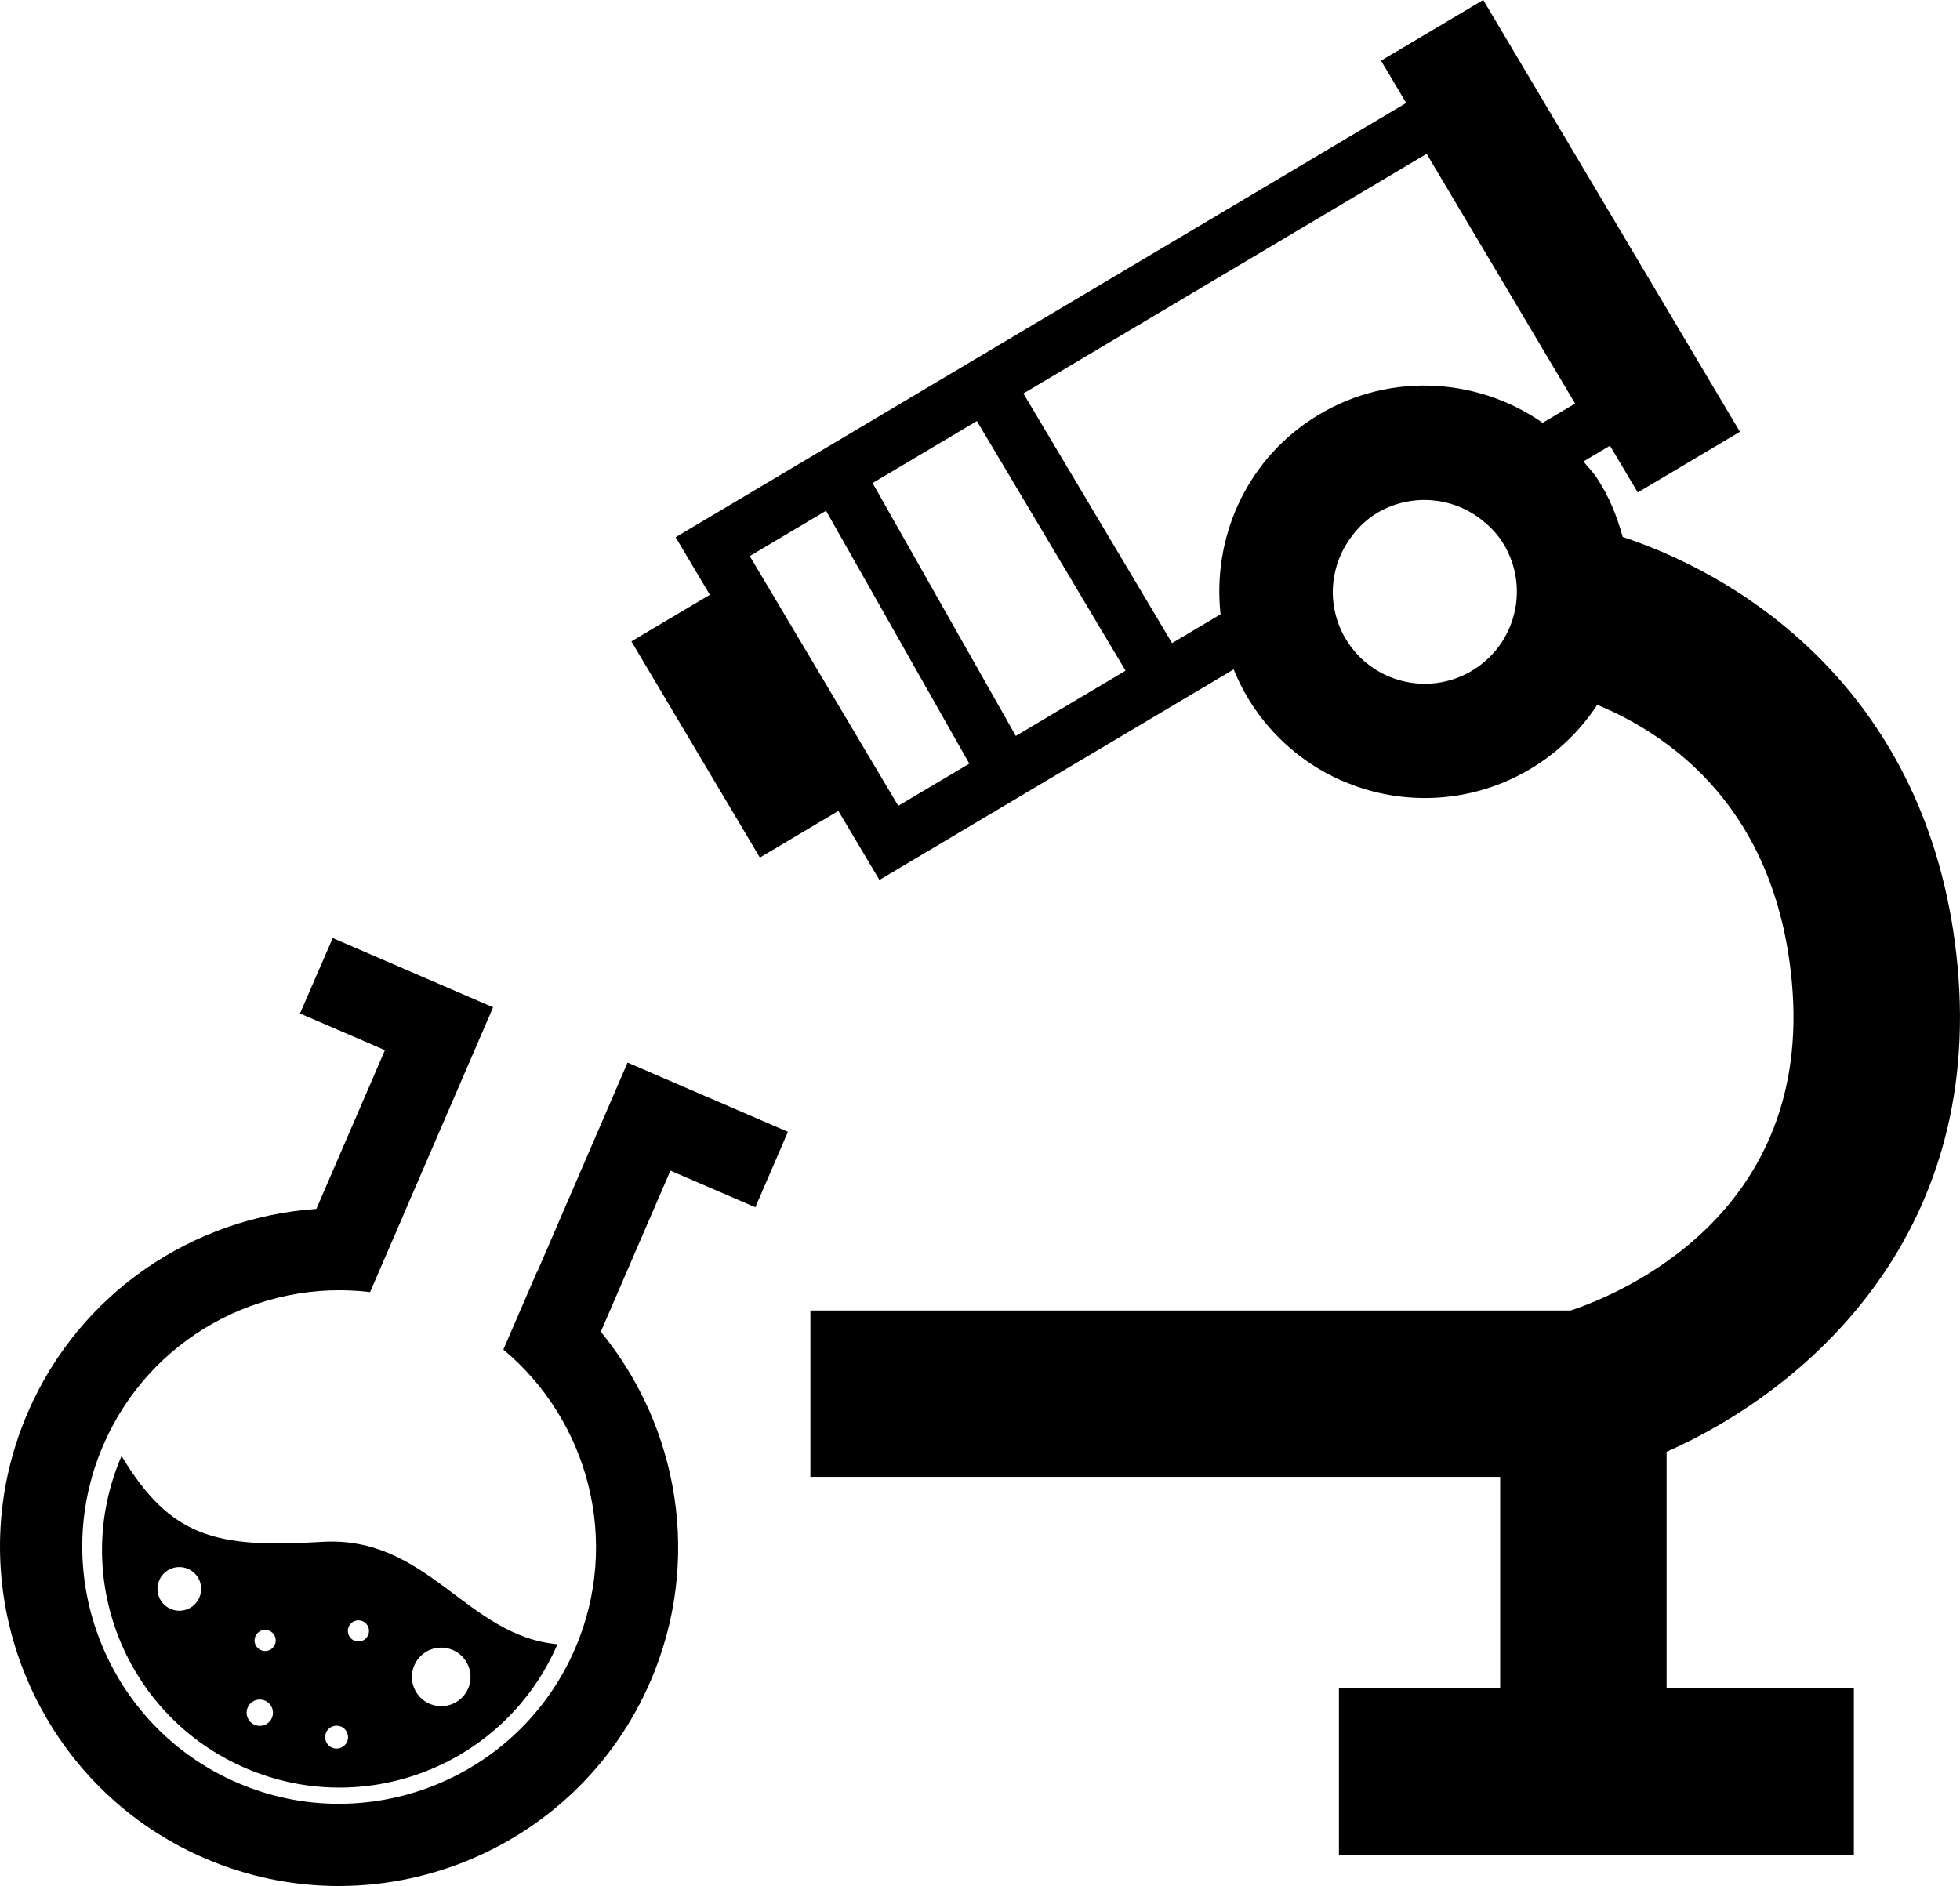 <?xml version="1.0" encoding="iso-8859-1"?>
<!-- Generator: Adobe Illustrator 16.0.0, SVG Export Plug-In . SVG Version: 6.00 Build 0)  -->
<!DOCTYPE svg PUBLIC "-//W3C//DTD SVG 1.1//EN" "http://www.w3.org/Graphics/SVG/1.1/DTD/svg11.dtd">
<svg version="1.1" id="Layer_1" xmlns="http://www.w3.org/2000/svg" xmlns:xlink="http://www.w3.org/1999/xlink" x="0px" y="0px"
	 width="47.104px" height="45.333px" viewBox="0 0 47.104 45.333" style="enable-background:new 0 0 47.104 45.333;"
	 xml:space="preserve">
<g>
	<path d="M40.053,34.896c3.282-1.453,7.61-5.109,6.991-11.689c-0.59-6.273-4.842-9.238-8.046-10.301
		c-0.135-0.49-0.326-0.972-0.621-1.418c-0.096-0.145-0.215-0.264-0.323-0.396l0.638-0.379l0.668,1.124l2.455-1.459L35.646,0
		l-2.456,1.459l0.604,1.016L16.237,12.913l0.822,1.383l-1.885,1.121l3.088,5.196l1.886-1.121l0.987,1.659l8.513-5.061
		c0.122,0.298,0.271,0.589,0.456,0.868c1.51,2.284,4.587,2.912,6.871,1.401c0.581-0.384,1.052-0.871,1.411-1.418
		c1.774,0.737,4.286,2.5,4.675,6.641c0.527,5.605-4.121,7.521-5.313,7.917H19.476v4h16.577v5.083h-3.875v4h12.375v-4h-4.5V34.896z
		 M21.588,19.369l-3.569-6.003l1.833-1.089l3.443,6.078L21.588,19.369z M24.413,17.689l-3.443-6.078l2.507-1.49l3.573,6
		L24.413,17.689z M35.461,16.068c-1.02,0.674-2.393,0.394-3.066-0.625c-0.165-0.249-0.27-0.519-0.324-0.794
		c-0.121-0.615,0.032-1.254,0.413-1.756l-0.001,0c0.147-0.195,0.322-0.374,0.538-0.516c0.28-0.185,0.586-0.292,0.898-0.337
		c0.151-0.022,0.302-0.027,0.452-0.018c0.009,0,0.019,0.002,0.027,0.003c0.144,0.01,0.285,0.034,0.424,0.072
		c0.007,0.002,0.014,0.004,0.021,0.006c0.142,0.041,0.28,0.095,0.412,0.163c0.001,0.001,0.003,0.002,0.005,0.003
		c0.135,0.07,0.263,0.155,0.383,0.253c0.166,0.137,0.32,0.291,0.445,0.479C36.761,14.021,36.481,15.394,35.461,16.068z
		 M37.074,10.163c-1.619-1.128-3.822-1.231-5.568-0.077c-1.604,1.06-2.368,2.891-2.173,4.679l-1.165,0.693l-3.573-6l9.691-5.761
		l3.568,6.003L37.074,10.163z"/>
	<path d="M12.91,30.572c-0.002-0.001-0.004-0.003-0.005-0.004l-0.808,1.871c2.049,1.707,2.832,4.623,1.722,7.192
		c-1.35,3.125-4.991,4.57-8.116,3.22c-3.125-1.35-4.57-4.991-3.22-8.117c1.109-2.568,3.766-3.997,6.411-3.677l0.809-1.871
		c0,0,0,0-0.001,0l2.148-4.974l-3.854-1.665L7.21,24.361l2.041,0.881l-1.648,3.816c-2.947,0.202-5.685,2-6.935,4.894
		c-1.782,4.125,0.125,8.932,4.25,10.713c4.126,1.782,8.932-0.125,10.713-4.25c1.25-2.894,0.682-6.119-1.192-8.404l1.673-3.873
		l2.041,0.881l0.783-1.814l-3.854-1.665L12.91,30.572z"/>
	<path d="M7.731,37.061c-2.554,0.157-3.631-0.112-4.81-2.063c-1.25,2.893,0.083,6.25,2.976,7.5s6.251-0.083,7.5-2.976
		C11.197,39.318,10.284,36.904,7.731,37.061z M4.791,38.399c-0.115,0.267-0.423,0.389-0.689,0.274
		c-0.267-0.115-0.389-0.423-0.274-0.69c0.115-0.266,0.424-0.389,0.69-0.273C4.784,37.824,4.906,38.133,4.791,38.399z M6.534,41.293
		c-0.069,0.161-0.256,0.234-0.416,0.165c-0.16-0.069-0.234-0.256-0.165-0.416c0.069-0.16,0.255-0.234,0.415-0.165
		C6.529,40.947,6.603,41.133,6.534,41.293z M6.606,39.532C6.55,39.661,6.4,39.72,6.271,39.664s-0.188-0.205-0.133-0.334
		s0.206-0.189,0.334-0.133C6.602,39.252,6.662,39.402,6.606,39.532z M9.957,40.028c0.155-0.358,0.569-0.521,0.926-0.367
		c0.357,0.154,0.521,0.568,0.368,0.925c-0.155,0.357-0.569,0.521-0.926,0.367C9.967,40.799,9.803,40.385,9.957,40.028z M8.38,39.101
		c0.056-0.129,0.207-0.189,0.335-0.133c0.129,0.056,0.188,0.206,0.132,0.335c-0.056,0.129-0.206,0.188-0.334,0.132
		C8.385,39.38,8.325,39.23,8.38,39.101z M8.342,41.864c-0.061,0.14-0.223,0.204-0.362,0.144c-0.14-0.061-0.204-0.223-0.144-0.362
		c0.06-0.14,0.223-0.204,0.363-0.144C8.338,41.563,8.403,41.725,8.342,41.864z"/>
</g>
<g>
</g>
<g>
</g>
<g>
</g>
<g>
</g>
<g>
</g>
<g>
</g>
<g>
</g>
<g>
</g>
<g>
</g>
<g>
</g>
<g>
</g>
<g>
</g>
<g>
</g>
<g>
</g>
<g>
</g>
</svg>
